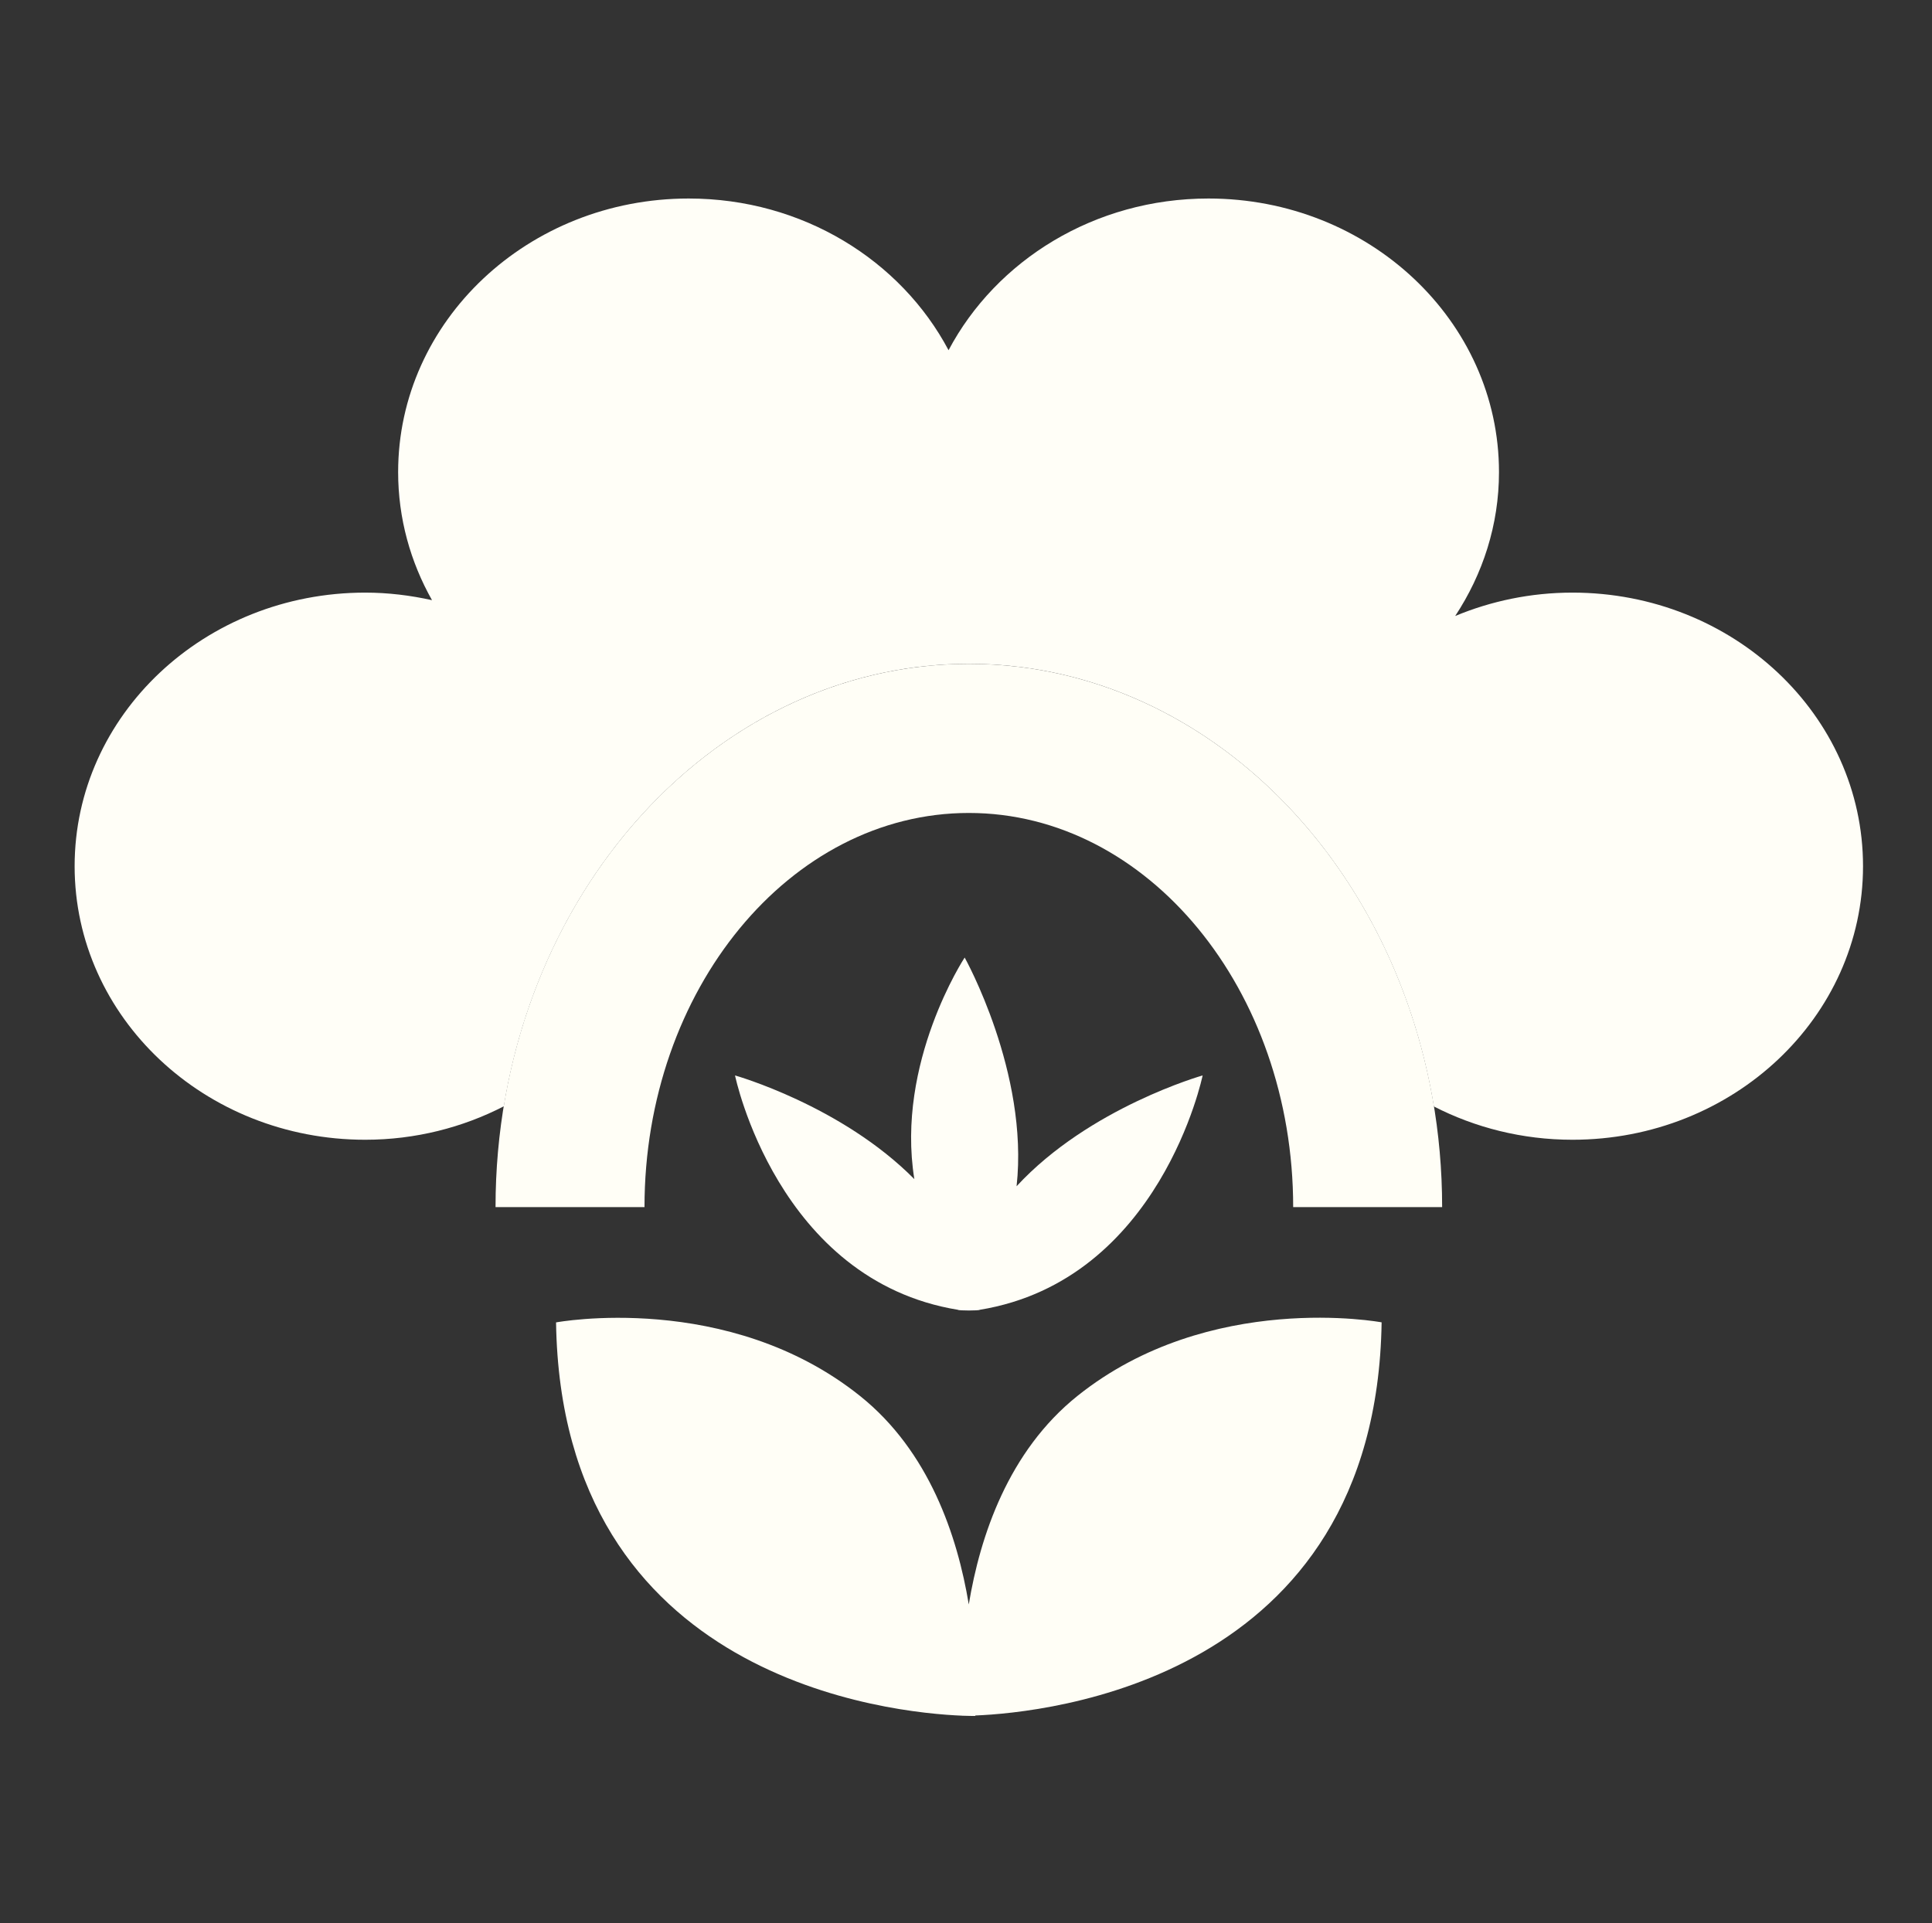 <?xml version="1.0" encoding="UTF-8"?> <svg xmlns="http://www.w3.org/2000/svg" width="233" height="232" viewBox="0 0 233 232" fill="none"><rect x="0" y="0" width="233" height="232" fill="#333333" stroke="none"/><g clip-path="url(#clip0_180_164)"><mask id="mask0_180_164" style="mask-type:luminance" maskUnits="userSpaceOnUse" x="0" y="0" width="233" height="232"><path d="M0 7.3099e-06H233V232H0V7.3099e-06Z" fill="white"></path></mask><g mask="url(#mask0_180_164)"><path d="M166.624 159.516C166.624 159.516 145.889 155.627 129.945 168.389C121.612 175.06 118.199 185.292 116.835 193.546C115.47 185.295 112.059 175.076 103.736 168.41C87.797 155.642 67.06 159.524 67.06 159.524C67.713 202.772 107.644 206.632 116.05 206.966V206.974C116.05 206.974 116.132 206.975 116.254 206.975C117.122 207.007 117.619 206.999 117.619 206.999C117.619 206.999 117.621 206.971 117.622 206.943C126.036 206.609 165.958 202.757 166.624 159.516Z" fill="#FFFEF6"></path><path d="M145.038 129.732C145.038 129.732 131.374 133.596 122.601 143.098C124.106 129.397 116.339 115.51 116.339 115.51C116.339 115.51 108.004 128.181 110.27 142.24C101.492 133.361 88.644 129.732 88.644 129.732C88.644 129.732 93.727 154.448 115.537 158.005C115.525 158.115 118.157 158.115 118.146 158.005C139.956 154.448 145.038 129.732 145.038 129.732Z" fill="#FFFEF7"></path><path d="M173.922 145.616H155.957C155.957 119.397 138.412 98.069 116.844 98.069C95.275 98.069 77.727 119.397 77.727 145.616H59.762C59.762 109.482 85.367 80.082 116.844 80.082C148.316 80.082 173.922 109.482 173.922 145.616Z" fill="#FFFEF6"></path><path d="M189.641 71.488C184.603 71.488 179.826 72.508 175.497 74.309C178.825 69.261 180.779 63.327 180.779 56.948C180.779 38.722 165.09 23.947 145.738 23.947C131.999 23.947 120.142 31.409 114.396 42.247C108.651 31.409 96.794 23.947 83.057 23.947C63.705 23.947 48.015 38.722 48.015 56.948C48.015 62.533 49.501 67.788 52.101 72.399C49.511 71.825 46.821 71.488 44.045 71.488C24.69 71.488 9 86.264 9 104.489C9 122.716 24.69 137.49 44.045 137.49C50.109 137.49 55.792 136.011 60.763 133.455C65.746 103.112 88.987 80.08 116.845 80.08C144.703 80.08 167.949 103.121 172.925 133.474C177.896 136.023 183.581 137.49 189.641 137.49C208.994 137.49 224.682 122.716 224.682 104.489C224.682 86.264 208.994 71.488 189.641 71.488Z" fill="#FFFEF7"></path></g></g><defs><clipPath id="clip0_180_164"><rect width="233" height="232" fill="white"></rect></clipPath></defs></svg> 